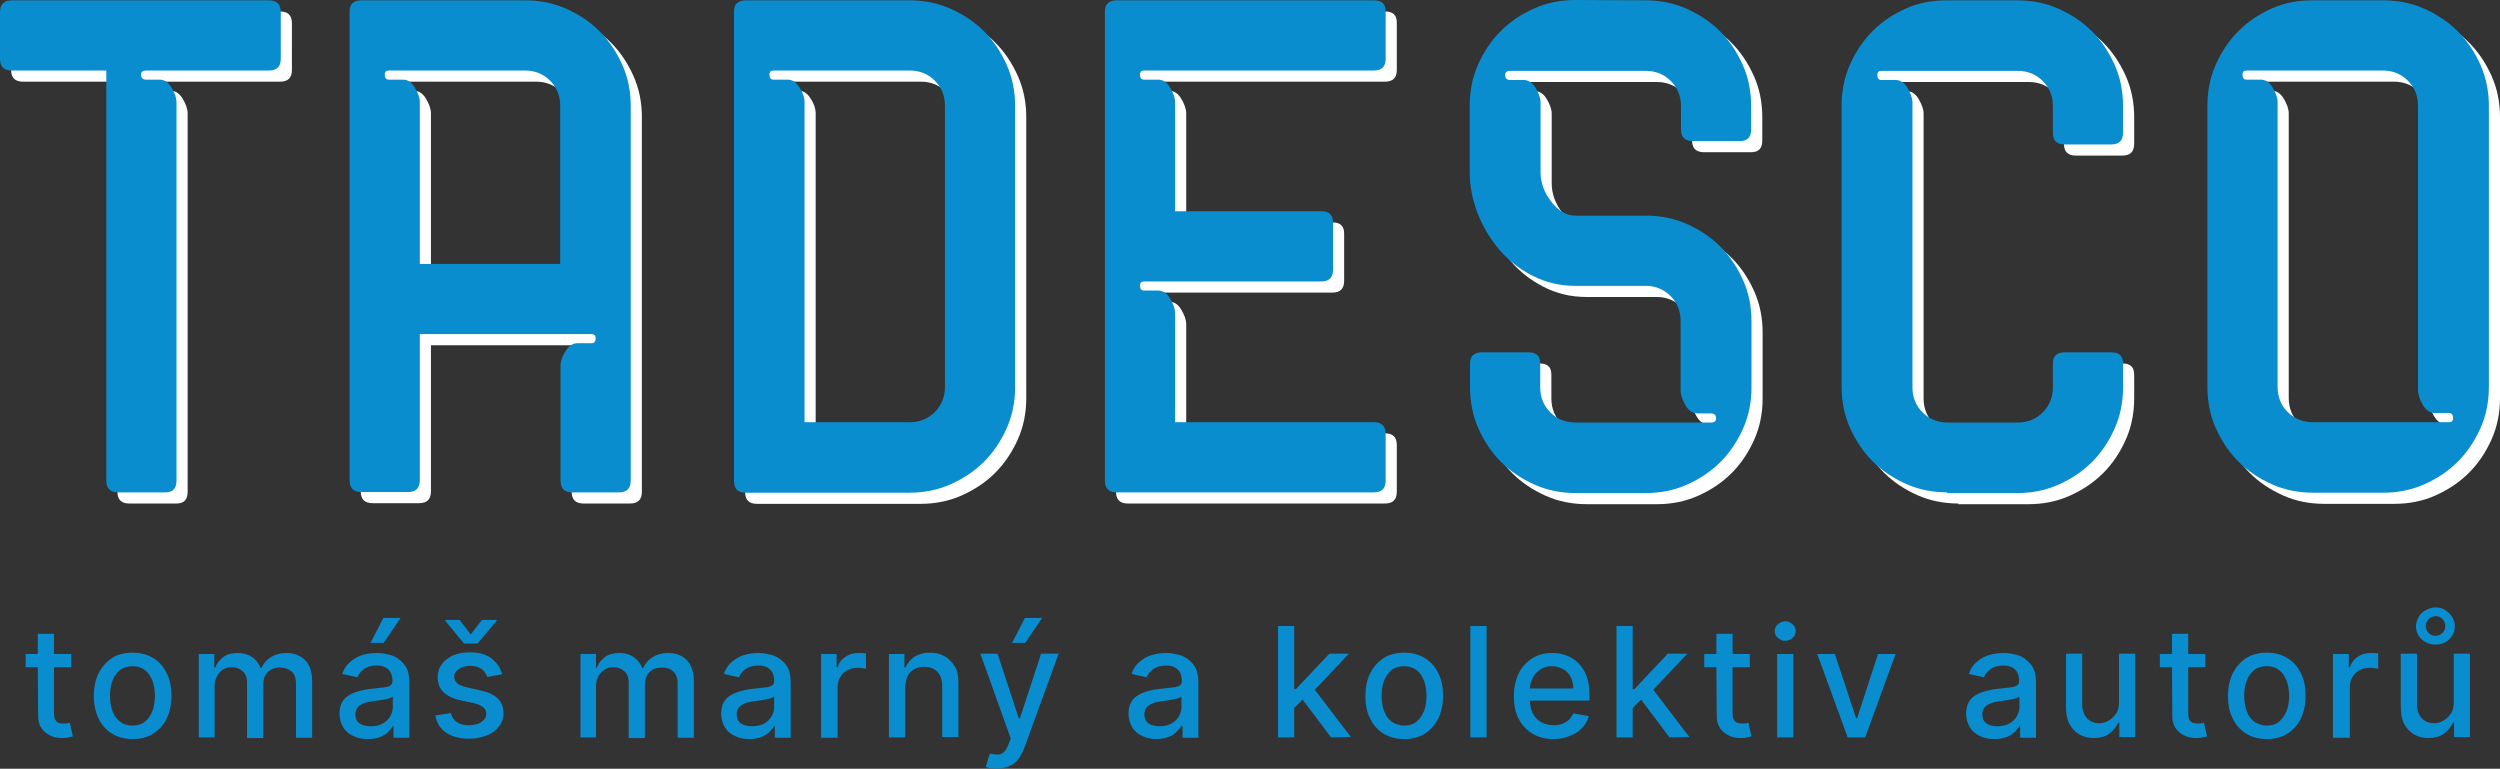 <?xml version="1.0" encoding="UTF-8"?>
<!-- Generator: Adobe Illustrator 27.8.1, SVG Export Plug-In . SVG Version: 6.00 Build 0)  -->
<svg xmlns="http://www.w3.org/2000/svg" xmlns:xlink="http://www.w3.org/1999/xlink" version="1.1" id="uuid-8b3a09b4-5425-4ea5-a93f-e19019721224" x="0px" y="0px" viewBox="0 0 740.8 227.8" style="enable-background:new 0 0 740.8 227.8;" xml:space="preserve">
<rect x="0" y="0" width="740.8" height="227.8" fill="#333333" stroke="none"/>
<style type="text/css">
	.st0{fill:#FFFFFF;}
	.st1{fill:#098DCE;}
</style>
<g>
	<g>
		<path class="st0" d="M50.6,26.9h-4c-1,0-1.5-0.5-1.5-1.5c0-0.8,0.5-1.2,1.5-1.2H83c2.3,0,3.5-1.1,3.5-3.5V6.9    c0-2.3-1.1-3.5-3.5-3.5H6.8c-2.3,0-3.5,1.2-3.5,3.5v13.8c0,2.3,1.1,3.5,3.5,3.5h28v121.5c0,2.3,1.1,3.5,3.5,3.5h14    c2.2,0,3.3-1.1,3.3-3.5V33.6c0-1.4-0.6-2.9-1.5-4.4C53.2,27.7,52,26.9,50.6,26.9z"></path>
		<path class="st0" d="M190.2,145.7v-111c0-4.3-0.8-8.4-2.5-12.2c-1.7-3.8-3.9-7.1-6.7-9.9c-2.8-2.8-6.1-5-9.9-6.7    s-7.9-2.5-12.2-2.5h-48.5c-2.3,0-3.5,1.1-3.5,3.3v138.9c0,2.3,1.1,3.5,3.5,3.5h13.8c2.3,0,3.5-1.1,3.5-3.5v-43.3h50.9    c0.8,0,1.2,0.4,1.2,1.2c0,1-0.4,1.5-1.2,1.5h-4.2c-1.4,0-2.5,0.8-3.5,2.3c-1,1.6-1.5,3-1.5,4.4v34c0,2.3,1.1,3.5,3.5,3.5h13.8    C189,149.2,190.2,148.1,190.2,145.7z M169.3,81.5h-41.6V33.6c0-1.4-0.6-2.9-1.5-4.4c-0.9-1.5-2.1-2.3-3.5-2.3h-4.2    c-0.8,0-1.2-0.5-1.2-1.5c0-0.8,0.4-1.2,1.2-1.2h40.4c2.9,0,5.4,1,7.4,3s3,4.5,3,7.4V81.5z"></path>
		<path class="st0" d="M224.3,149.3h48.5c4.3,0,8.4-0.8,12.2-2.5c3.8-1.7,7.1-3.9,9.9-6.7c2.8-2.8,5-6.1,6.7-9.9    c1.7-3.8,2.5-7.9,2.5-12.2V34.7c0-4.3-0.8-8.4-2.5-12.2s-3.9-7.1-6.7-9.9c-2.8-2.8-6.1-5-9.9-6.7c-3.8-1.7-7.9-2.5-12.2-2.5h-48.5    c-2.3,0-3.5,1.1-3.5,3.3v139.1C220.8,148.1,221.9,149.3,224.3,149.3z M232.5,24.2h40.4c2.9,0,5.4,1,7.4,3s3,4.5,3,7.4V118    c0,2.9-1,5.4-3,7.4s-4.5,3-7.4,3h-31.2V33.6c0-1.4-0.5-2.9-1.5-4.4c-0.9-1.5-2.1-2.3-3.5-2.3h-4.2c-0.8,0-1.2-0.5-1.2-1.5    C231.3,24.6,231.7,24.2,232.5,24.2z"></path>
		<path class="st0" d="M513.1,76.4c-2.8-2.8-6.1-5-9.9-6.7s-7.9-2.5-12.2-2.5h-20.8c-2.7,0-5.1-1.4-7.2-4.1    c-2.1-2.7-3.2-5.6-3.2-8.8V33.7c0-1.4-0.6-2.9-1.5-4.4c-0.9-1.5-2.1-2.3-3.5-2.3h-4c-1,0-1.5-0.5-1.5-1.5c0-0.8,0.5-1.2,1.5-1.2    H491c2.9,0,5.4,1,7.4,3s3,4.5,3,7.4v6.9c0,2.3,1.1,3.5,3.5,3.5h14c2.2,0,3.3-1.1,3.3-3.5v-6.9c0-4.3-0.8-8.4-2.5-12.2    s-3.9-7.1-6.7-9.9c-2.8-2.8-6.1-5-9.9-6.7s-7.9-2.5-12.2-2.5l-20.8-0.1c-4.3,0-8.4,0.8-12.2,2.5c-3.8,1.7-7.1,3.9-9.9,6.7    c-2.8,2.8-5,6.1-6.7,9.9s-2.5,7.9-2.5,12.2v19.7c0,4.1,0.8,8.1,2.3,12.1c1.6,4,3.7,7.6,6.4,10.8c2.7,3.2,6,5.8,9.9,7.8    c3.9,2,8.1,3,12.7,3h20.8c2.9,0,5.4,1,7.4,3s3,4.5,3,7.4v20.5c0,1.5,0.6,3.1,1.5,4.6c0.9,1.5,2.1,2.3,3.5,2.3h4    c1,0,1.5,0.5,1.5,1.5c0,0.8-0.5,1.2-1.5,1.2h-40.2c-2.9,0-5.4-1-7.4-3s-3-4.5-3-7.4V111c0-2.2-1.1-3.3-3.5-3.3h-13.8    c-2.3,0-3.5,1.1-3.5,3.3v7.1c0,4.3,0.8,8.4,2.5,12.2c1.7,3.8,3.9,7.1,6.7,9.9s6.1,5,9.9,6.7c3.8,1.7,7.9,2.5,12.2,2.5H491    c4.3,0,8.4-0.8,12.2-2.5c3.8-1.7,7.1-3.9,9.9-6.7c2.8-2.8,5-6.1,6.7-9.9c1.7-3.8,2.5-7.9,2.5-12.2V98.5c0-4.3-0.8-8.4-2.5-12.2    C518.1,82.5,515.9,79.2,513.1,76.4z"></path>
		<path class="st0" d="M629.9,130.3c1.7-3.8,2.5-7.9,2.5-12.2V111c0-2.2-1.1-3.3-3.5-3.3h-13.8c-2.3,0-3.5,1.1-3.5,3.3v7.1    c0,2.9-1,5.4-3,7.4s-4.5,3-7.4,3h-20.8c-2.9,0-5.4-1-7.4-3s-3-4.5-3-7.4V33.7c0-1.4-0.6-2.9-1.5-4.4S566.4,27,565,27h-4.2    c-0.8,0-1.2-0.5-1.2-1.5c0-0.8,0.4-1.2,1.2-1.2h40.4c2.9,0,5.4,1,7.4,3s3,4.5,3,7.4v7.9c0,2.3,1.1,3.5,3.5,3.5h13.8    c2.3,0,3.5-1.1,3.5-3.5v-7.9c0-4.3-0.8-8.4-2.5-12.2s-3.9-7.1-6.7-9.9c-2.8-2.8-6.1-5-9.9-6.7s-7.9-2.5-12.2-2.5h-20.8    c-4.3,0-8.4,0.7-12.2,2.4c-3.8,1.7-7.1,3.9-9.9,6.7s-5,6.1-6.7,9.9s-2.5,7.9-2.5,12.2v83.3c0,4.3,0.8,8.4,2.5,12.2    c1.7,3.8,3.9,7.1,6.7,9.9c2.8,2.8,6.1,5,9.9,6.7s7.9,2.5,12.2,2.5v0.2h20.8c4.3,0,8.4-0.8,12.2-2.5s7.1-3.9,9.9-6.7    S628.2,134.1,629.9,130.3z"></path>
		<path class="st0" d="M738.3,22.5c-1.7-3.8-3.9-7.1-6.7-9.9c-2.8-2.8-6.1-5-9.9-6.7s-7.9-2.5-12.2-2.5h-20.9    c-4.3,0-8.3,0.7-12.1,2.4c-3.8,1.7-7.1,3.9-9.9,6.7s-5,6.1-6.7,9.9s-2.5,7.9-2.5,12.2V118c0,4.3,0.8,8.4,2.5,12.2    c1.7,3.8,3.9,7.1,6.7,9.9c2.8,2.8,6.1,5,9.9,6.7c3.8,1.7,7.9,2.5,12.2,2.5h20.8c4.3,0,8.4-0.8,12.2-2.5c3.8-1.7,7.1-3.9,9.9-6.7    s5-6.1,6.7-9.9c1.7-3.8,2.5-7.9,2.5-12.2V34.7C740.8,30.4,740,26.3,738.3,22.5z M729,128.4h-40.4c-2.9,0-5.4-1-7.4-3s-3-4.5-3-7.4    V33.6c0-1.4-0.6-2.9-1.5-4.4s-2.1-2.3-3.5-2.3H669c-0.8,0-1.2-0.5-1.2-1.5c0-0.8,0.4-1.2,1.2-1.2h40.4c2.9,0,5.4,1,7.4,3    s3,4.5,3,7.4v84.2c0,1.5,0.6,3.1,1.5,4.6s2.1,2.3,3.5,2.3h4.2c0.8,0,1.2,0.5,1.2,1.5C730.2,128,729.8,128.4,729,128.4z"></path>
		<path class="st0" d="M413.9,145.7v-13.8c0-2.3-1.1-3.5-3.5-3.5h-58.9V96.1c0-1.4-0.6-2.9-1.5-4.4c-0.9-1.5-2.1-2.3-3.5-2.3h-4.2    c-0.8,0-1.2-0.5-1.2-1.5c0-0.8,0.4-1.2,1.2-1.2h52.5c2.3,0,3.5-1.1,3.5-3.5v-14c0-2.2-1.1-3.3-3.5-3.3h-43.3V33.6    c0-1.4-0.6-2.9-1.5-4.4c-0.9-1.5-2.1-2.3-3.5-2.3h-4.2c-0.8,0-1.2-0.5-1.2-1.5c0-0.8,0.4-1.2,1.2-1.2h68.1c2.3,0,3.5-1.1,3.5-3.5    v-14c0-2.2-1.1-3.3-3.5-3.3h-76.2c-2.3,0-3.5,1.1-3.5,3.3v139c0,2.3,1.1,3.5,3.5,3.5h76.2C412.7,149.2,413.9,148.1,413.9,145.7z"></path>
	</g>
	<g>
		<path class="st1" d="M47.3,23.6h-4c-1,0-1.5-0.5-1.5-1.5c0-0.8,0.5-1.2,1.5-1.2h36.4c2.3,0,3.5-1.1,3.5-3.5V3.6    c0-2.3-1.1-3.5-3.5-3.5H3.5C1.2,0.1,0,1.3,0,3.6v13.8c0,2.3,1.1,3.5,3.5,3.5h28v121.5c0,2.3,1.1,3.5,3.5,3.5h14    c2.2,0,3.3-1.1,3.3-3.5V30.3c0-1.4-0.6-2.9-1.5-4.4C49.9,24.4,48.7,23.6,47.3,23.6z"></path>
		<path class="st1" d="M186.9,142.4v-111c0-4.3-0.8-8.4-2.5-12.2c-1.7-3.8-3.9-7.1-6.7-9.9c-2.8-2.8-6.1-5-9.9-6.7    s-7.9-2.5-12.2-2.5h-48.5c-2.3,0-3.5,1.1-3.5,3.3v138.9c0,2.3,1.1,3.5,3.5,3.5h13.8c2.3,0,3.5-1.1,3.5-3.5V99h50.9    c0.8,0,1.2,0.4,1.2,1.2c0,1-0.4,1.5-1.2,1.5h-4.2c-1.4,0-2.5,0.8-3.5,2.3c-1,1.6-1.5,3-1.5,4.4v34c0,2.3,1.1,3.5,3.5,3.5h13.8    C185.7,145.9,186.9,144.8,186.9,142.4z M166,78.2h-41.6V30.3c0-1.4-0.6-2.9-1.5-4.4c-0.9-1.5-2.1-2.3-3.5-2.3h-4.2    c-0.8,0-1.2-0.5-1.2-1.5c0-0.8,0.4-1.2,1.2-1.2h40.4c2.9,0,5.4,1,7.4,3s3,4.5,3,7.4V78.2z"></path>
		<path class="st1" d="M221,146h48.5c4.3,0,8.4-0.8,12.2-2.5c3.8-1.7,7.1-3.9,9.9-6.7c2.8-2.8,5-6.1,6.7-9.9s2.5-7.9,2.5-12.2V31.4    c0-4.3-0.8-8.4-2.5-12.2s-3.9-7.1-6.7-9.9c-2.8-2.8-6.1-5-9.9-6.7c-3.8-1.7-7.9-2.5-12.2-2.5H221c-2.3,0-3.5,1.1-3.5,3.3v139.1    C217.5,144.8,218.6,146,221,146z M229.2,20.9h40.4c2.9,0,5.4,1,7.4,3s3,4.5,3,7.4v83.4c0,2.9-1,5.4-3,7.4s-4.5,3-7.4,3h-31.2V30.3    c0-1.4-0.5-2.9-1.5-4.4c-0.9-1.5-2.1-2.3-3.5-2.3h-4.2c-0.8,0-1.2-0.5-1.2-1.5C228,21.3,228.4,20.9,229.2,20.9z"></path>
		<path class="st1" d="M509.8,73.1c-2.8-2.8-6.1-5-9.9-6.7s-7.9-2.5-12.2-2.5h-20.8c-2.7,0-5.1-1.4-7.2-4.1    c-2.1-2.7-3.2-5.6-3.2-8.8V30.4c0-1.4-0.6-2.9-1.5-4.4c-0.9-1.5-2.1-2.3-3.5-2.3h-4c-1,0-1.5-0.5-1.5-1.5c0-0.8,0.5-1.2,1.5-1.2    h40.2c2.9,0,5.4,1,7.4,3s3,4.5,3,7.4v6.9c0,2.3,1.1,3.5,3.5,3.5h14c2.2,0,3.3-1.1,3.3-3.5v-6.9c0-4.3-0.8-8.4-2.5-12.2    s-3.9-7.1-6.7-9.9c-2.8-2.8-6.1-5-9.9-6.7s-7.9-2.5-12.2-2.5L466.8,0c-4.3,0-8.4,0.8-12.2,2.5c-3.8,1.7-7.1,3.9-9.9,6.7    c-2.8,2.8-5,6.1-6.7,9.9s-2.5,7.9-2.5,12.2V51c0,4.1,0.8,8.1,2.3,12.1c1.6,4,3.7,7.6,6.4,10.8c2.7,3.2,6,5.8,9.9,7.8    c3.9,2,8.1,3,12.7,3h20.8c2.9,0,5.4,1,7.4,3s3,4.5,3,7.4v20.5c0,1.5,0.6,3.1,1.5,4.6c0.9,1.5,2.1,2.3,3.5,2.3h4    c1,0,1.5,0.5,1.5,1.5c0,0.8-0.5,1.2-1.5,1.2h-40.2c-2.9,0-5.4-1-7.4-3s-3-4.5-3-7.4v-7.1c0-2.2-1.1-3.3-3.5-3.3h-13.8    c-2.3,0-3.5,1.1-3.5,3.3v7.1c0,4.3,0.8,8.4,2.5,12.2s3.9,7.1,6.7,9.9s6.1,5,9.9,6.7c3.8,1.7,7.9,2.5,12.2,2.5h20.8    c4.3,0,8.4-0.8,12.2-2.5c3.8-1.7,7.1-3.9,9.9-6.7s5-6.1,6.7-9.9c1.7-3.8,2.5-7.9,2.5-12.2V95.2c0-4.3-0.8-8.4-2.5-12.2    C514.8,79.2,512.6,75.9,509.8,73.1z"></path>
		<path class="st1" d="M626.6,127c1.7-3.8,2.5-7.9,2.5-12.2v-7.1c0-2.2-1.1-3.3-3.5-3.3h-13.8c-2.3,0-3.5,1.1-3.5,3.3v7.1    c0,2.9-1,5.4-3,7.4s-4.5,3-7.4,3h-20.8c-2.9,0-5.4-1-7.4-3s-3-4.5-3-7.4V30.4c0-1.4-0.6-2.9-1.5-4.4s-2.1-2.3-3.5-2.3h-4.2    c-0.8,0-1.2-0.5-1.2-1.5c0-0.8,0.4-1.2,1.2-1.2h40.4c2.9,0,5.4,1,7.4,3s3,4.5,3,7.4v7.9c0,2.3,1.1,3.5,3.5,3.5h13.8    c2.3,0,3.5-1.1,3.5-3.5v-7.9c0-4.3-0.8-8.4-2.5-12.2s-3.9-7.1-6.7-9.9c-2.8-2.8-6.1-5-9.9-6.7s-7.9-2.5-12.2-2.5H577    c-4.3,0-8.4,0.7-12.2,2.4c-3.8,1.7-7.1,3.9-9.9,6.7s-5,6.1-6.7,9.9s-2.5,7.9-2.5,12.2v83.3c0,4.3,0.8,8.4,2.5,12.2    s3.9,7.1,6.7,9.9c2.8,2.8,6.1,5,9.9,6.7s7.9,2.5,12.2,2.5v0.2h20.8c4.3,0,8.4-0.8,12.2-2.5s7.1-3.9,9.9-6.7S624.9,130.8,626.6,127    z"></path>
		<path class="st1" d="M735,19.2c-1.7-3.8-3.9-7.1-6.7-9.9c-2.8-2.8-6.1-5-9.9-6.7s-7.9-2.5-12.2-2.5h-20.9c-4.3,0-8.3,0.7-12.1,2.4    c-3.8,1.7-7.1,3.9-9.9,6.7s-5,6.1-6.7,9.9s-2.5,7.9-2.5,12.2v83.4c0,4.3,0.8,8.4,2.5,12.2s3.9,7.1,6.7,9.9c2.8,2.8,6.1,5,9.9,6.7    c3.8,1.7,7.9,2.5,12.2,2.5h20.8c4.3,0,8.4-0.8,12.2-2.5c3.8-1.7,7.1-3.9,9.9-6.7s5-6.1,6.7-9.9s2.5-7.9,2.5-12.2V31.4    C737.5,27.1,736.7,23,735,19.2z M725.7,125.1h-40.4c-2.9,0-5.4-1-7.4-3s-3-4.5-3-7.4V30.3c0-1.4-0.6-2.9-1.5-4.4s-2.1-2.3-3.5-2.3    h-4.2c-0.8,0-1.2-0.5-1.2-1.5c0-0.8,0.4-1.2,1.2-1.2h40.4c2.9,0,5.4,1,7.4,3s3,4.5,3,7.4v84.2c0,1.5,0.6,3.1,1.5,4.6    s2.1,2.3,3.5,2.3h4.2c0.8,0,1.2,0.5,1.2,1.5C726.9,124.7,726.5,125.1,725.7,125.1z"></path>
		<path class="st1" d="M410.6,142.4v-13.8c0-2.3-1.1-3.5-3.5-3.5h-58.9V92.8c0-1.4-0.6-2.9-1.5-4.4c-0.9-1.5-2.1-2.3-3.5-2.3H339    c-0.8,0-1.2-0.5-1.2-1.5c0-0.8,0.4-1.2,1.2-1.2h52.5c2.3,0,3.5-1.1,3.5-3.5v-14c0-2.2-1.1-3.3-3.5-3.3h-43.3V30.3    c0-1.4-0.6-2.9-1.5-4.4c-0.9-1.5-2.1-2.3-3.5-2.3H339c-0.8,0-1.2-0.5-1.2-1.5c0-0.8,0.4-1.2,1.2-1.2h68.1c2.3,0,3.5-1.1,3.5-3.5    v-14c0-2.2-1.1-3.3-3.5-3.3h-76.2c-2.3,0-3.5,1.1-3.5,3.3v139c0,2.3,1.1,3.5,3.5,3.5h76.2C409.4,145.9,410.6,144.8,410.6,142.4z"></path>
	</g>
	<g>
		<path class="st1" d="M20,214.3c-0.3,0.1-0.6,0.1-1,0.1c-0.6,0-1.1,0-1.5-0.2c-0.5-0.1-0.8-0.4-1.1-0.9c-0.3-0.5-0.4-1.2-0.4-2.1    v-13.5h5.1v-3.9H16v-6h-4.8l0,6H7.6v3.9h3.6l0.1,14.4c0,1.5,0.3,2.7,1,3.7s1.6,1.7,2.7,2.2c1,0.5,2.2,0.7,3.5,0.7    c0.7,0,1.4-0.1,1.9-0.2c0.5-0.1,0.9-0.2,1.2-0.3l-0.9-4C20.5,214.2,20.3,214.2,20,214.3z"></path>
		<path class="st1" d="M45.4,195c-1.8-1.1-3.8-1.6-6.1-1.6s-4.4,0.5-6.1,1.6c-1.7,1.1-3,2.6-4,4.5c-0.9,1.9-1.4,4.1-1.4,6.7    s0.5,4.8,1.4,6.7c0.9,1.9,2.2,3.4,4,4.5c1.8,1.1,3.8,1.6,6.1,1.6s4.4-0.5,6.1-1.6c1.7-1.1,3.1-2.6,4-4.5c0.9-1.9,1.4-4.2,1.4-6.7    s-0.4-4.8-1.4-6.7C48.5,197.6,47.2,196.1,45.4,195z M45.2,210.6c-0.5,1.3-1.2,2.4-2.2,3.2c-0.9,0.8-2.2,1.2-3.7,1.2    s-2.8-0.4-3.8-1.2c-1-0.8-1.7-1.8-2.2-3.2c-0.5-1.4-0.7-2.8-0.7-4.4c0-1.6,0.2-3.1,0.7-4.4s1.2-2.4,2.2-3.2s2.3-1.2,3.8-1.2    s2.7,0.4,3.7,1.2s1.7,1.9,2.2,3.2c0.5,1.4,0.7,2.8,0.7,4.4C45.9,207.8,45.7,209.3,45.2,210.6z"></path>
		<path class="st1" d="M84.9,193.5c-1.8,0-3.3,0.4-4.6,1.2s-2.2,1.9-2.8,3.2h-0.3c-0.6-1.4-1.3-2.4-2.5-3.2    c-1.2-0.8-2.6-1.2-4.2-1.2s-3.1,0.3-4.2,1.1c-1.1,0.8-2,1.8-2.5,3.2h-0.3v-4h-4.6v24.7h4.7v-15.2c0-1.1,0.2-2,0.7-2.9    c0.4-0.9,1.1-1.5,1.8-2s1.6-0.7,2.5-0.7c1.4,0,2.4,0.4,3.3,1.2c0.9,0.8,1.3,1.9,1.3,3.2v16.6H78v-15.8c0-1.5,0.4-2.8,1.3-3.7    c0.9-0.9,2.1-1.4,3.7-1.4c1.3,0,2.4,0.4,3.3,1.1s1.4,1.9,1.4,3.6v16.1h4.8V202c0-2.9-0.7-5-2.1-6.4    C89,194.2,87.1,193.5,84.9,193.5z"></path>
		<polygon class="st1" points="118.7,183.1 113.6,183.1 109.8,190.5 113.7,190.5   "></polygon>
		<path class="st1" d="M118,195.2c-0.9-0.7-2-1.1-3.1-1.3c-1.2-0.3-2.2-0.4-3.2-0.4c-1.5,0-3,0.2-4.3,0.6c-1.4,0.4-2.5,1.1-3.6,2    c-1.1,0.9-1.9,2.1-2.4,3.6l4.5,1c0.3-0.9,1-1.7,1.9-2.4c0.9-0.7,2.3-1.1,3.8-1.1s2.7,0.4,3.5,1.2c0.8,0.8,1.2,1.9,1.2,3.3v0.1    c0,0.6-0.2,1-0.6,1.3c-0.4,0.3-1.1,0.5-2,0.6c-0.9,0.1-2.1,0.2-3.6,0.4c-1.1,0.1-2.2,0.3-3.4,0.6s-2.2,0.7-3.1,1.2    c-0.9,0.5-1.7,1.2-2.2,2.1c-0.5,0.9-0.8,2-0.8,3.4c0,1.6,0.4,3,1.1,4.1c0.7,1.2,1.7,2,3,2.6c1.2,0.6,2.6,0.9,4.2,0.9    c1.4,0,2.7-0.2,3.7-0.6c1-0.4,1.8-0.9,2.4-1.5c0.6-0.6,1.1-1.2,1.4-1.8h0.2v3.5h4.7v-16.4c0-1.8-0.3-3.3-0.9-4.4    C119.8,196.7,118.9,195.9,118,195.2z M116.4,209.6c0,0.9-0.3,1.8-0.8,2.7c-0.5,0.9-1.3,1.6-2.2,2.1c-0.9,0.5-2.1,0.8-3.4,0.8    c-1.4,0-2.5-0.2-3.4-0.8c-0.9-0.6-1.3-1.5-1.3-2.7c0-0.9,0.3-1.6,0.7-2.1s1-0.9,1.8-1.2s1.7-0.5,2.6-0.6c0.4-0.1,0.9-0.1,1.5-0.2    c0.6-0.1,1.2-0.2,1.8-0.3c0.7-0.1,1.2-0.3,1.7-0.4c0.5-0.2,0.8-0.3,1-0.5V209.6z"></path>
		<path class="st1" d="M142.4,204.6l-3.9-0.9c-1.4-0.3-2.4-0.7-3-1.2s-0.9-1.2-0.9-2c0-0.9,0.5-1.7,1.4-2.3c0.9-0.6,2-0.9,3.4-0.9    c1,0,1.8,0.2,2.5,0.5c0.7,0.3,1.2,0.7,1.6,1.2c0.4,0.5,0.7,1,0.9,1.6l4.4-0.8c-0.5-1.9-1.6-3.5-3.3-4.8c-1.5-1.1-3.6-1.7-6.3-1.7    c-1.8,0-3.5,0.3-4.9,0.9c-1.5,0.7-2.6,1.5-3.4,2.6c-0.8,1.1-1.2,2.3-1.2,3.8c0,1.8,0.5,3.3,1.6,4.4c1.1,1.1,2.8,2,5.1,2.5l4.2,0.9    c1.2,0.3,2,0.7,2.6,1.2s0.9,1.1,0.9,1.9c0,0.9-0.4,1.7-1.4,2.4c-1,0.7-2.2,1-3.8,1c-1.4,0-2.6-0.3-3.5-0.9    c-0.9-0.6-1.5-1.5-1.8-2.7L129,212c0.4,2.2,1.4,3.9,3.2,5.1c1.8,1.2,4,1.8,6.8,1.8c2,0,3.7-0.4,5.3-1c1.6-0.6,2.7-1.6,3.6-2.7    c0.9-1.1,1.3-2.4,1.3-3.9c0-1.8-0.6-3.2-1.7-4.3C146.4,205.9,144.7,205.1,142.4,204.6z"></path>
		<polygon class="st1" points="141.5,190.7 147.2,183.9 147.2,183.7 142.8,183.7 139.5,188 136.2,183.7 131.9,183.7 131.9,183.9     137.5,190.7   "></polygon>
		<path class="st1" d="M198,193.5c-1.8,0-3.3,0.4-4.6,1.2c-1.3,0.8-2.2,1.9-2.8,3.2h-0.3c-0.6-1.4-1.4-2.4-2.5-3.2    c-1.2-0.8-2.6-1.2-4.2-1.2c-1.6,0-3.1,0.3-4.2,1.1c-1.1,0.8-2,1.8-2.5,3.2h-0.3v-4H172v24.7h4.6v-15.2c0-1.1,0.2-2,0.7-2.9    c0.5-0.9,1.2-1.5,1.9-2s1.6-0.7,2.5-0.7c1.4,0,2.4,0.4,3.3,1.2s1.3,1.9,1.3,3.2v16.6h4.8v-15.8c0-1.5,0.4-2.7,1.3-3.7    c0.9-0.9,2.1-1.4,3.7-1.4c1.3,0,2.4,0.3,3.3,1.1c0.9,0.7,1.4,1.9,1.4,3.6v16.1h4.8V202c0-2.9-0.7-5-2.1-6.4    C202.1,194.2,200.2,193.5,198,193.5z"></path>
		<path class="st1" d="M231,195.2c-1-0.7-2-1.1-3.1-1.3c-1.1-0.3-2.1-0.4-3.1-0.4c-1.5,0-2.9,0.2-4.3,0.6c-1.4,0.4-2.5,1.1-3.6,2    c-1.1,0.9-1.9,2.1-2.4,3.6l4.5,1c0.3-0.9,1-1.7,1.9-2.4c0.9-0.7,2.3-1.1,3.8-1.1s2.7,0.4,3.5,1.2c0.8,0.8,1.2,1.9,1.2,3.3v0.1    c0,0.6-0.2,1-0.6,1.3c-0.4,0.3-1.1,0.5-2,0.6s-2.1,0.2-3.6,0.4c-1.1,0.1-2.2,0.3-3.4,0.6s-2.2,0.7-3.1,1.2    c-0.9,0.5-1.7,1.2-2.2,2.1c-0.5,0.9-0.8,2-0.8,3.4c0,1.6,0.4,3,1.1,4.1c0.7,1.2,1.7,2,3,2.6c1.2,0.6,2.6,0.9,4.2,0.9    c1.4,0,2.6-0.2,3.6-0.6c1-0.4,1.8-0.9,2.4-1.5c0.6-0.6,1.1-1.2,1.4-1.8h0.2v3.5h4.7v-16.4c0-1.8-0.3-3.3-0.9-4.4    C232.8,196.7,232,195.9,231,195.2z M229.4,209.6c0,0.9-0.3,1.8-0.8,2.7c-0.5,0.9-1.3,1.6-2.2,2.1c-0.9,0.5-2.1,0.8-3.4,0.8    c-1.4,0-2.5-0.2-3.4-0.8s-1.3-1.5-1.3-2.7c0-0.9,0.2-1.6,0.7-2.1c0.4-0.5,1-0.9,1.8-1.2s1.7-0.5,2.6-0.6c0.4-0.1,0.9-0.1,1.5-0.2    c0.6-0.1,1.2-0.2,1.8-0.3c0.7-0.1,1.2-0.3,1.7-0.4c0.5-0.2,0.8-0.3,1-0.5V209.6z"></path>
		<path class="st1" d="M254.5,193.5c-1.5,0-2.8,0.3-3.9,1.1c-1.2,0.7-2,1.8-2.4,3.1h-0.3v-3.9h-4.6v24.7v0.1h4.9v-15.1    c0-1.1,0.3-2.1,0.8-2.9c0.5-0.9,1.2-1.5,2.1-2c0.9-0.5,1.9-0.7,3-0.7c0.5,0,1,0,1.5,0.1c0.5,0.1,0.8,0.1,1,0.2v-4.6    c-0.3,0-0.6-0.1-1-0.1C255.2,193.5,254.8,193.5,254.5,193.5z"></path>
		<path class="st1" d="M280,194.5c-1.2-0.7-2.7-1.1-4.4-1.1c-1.8,0-3.4,0.4-4.6,1.2s-2.1,1.9-2.7,3.2H268v-4h-4.6v24.7h4.8v-14.7    c0.1-1.3,0.3-2.4,0.7-3.4c0.5-0.9,1.1-1.6,2-2.1c0.9-0.5,1.9-0.7,3-0.7c1.7,0,3,0.5,3.9,1.5c0.9,1,1.4,2.4,1.4,4.2v15.1h4.8v-15.7    c0-2-0.2-3.8-1-5.1S281.2,195.2,280,194.5z"></path>
		<path class="st1" d="M302.2,212.9h-0.3l-6.3-19.2h-5.1l9,25.1l-0.6,1.6c-0.4,1.1-0.9,1.9-1.4,2.4s-1.1,0.8-1.8,0.8    c-0.7,0-1.5-0.1-2.4-0.3l-1.2,3.9c0.3,0.2,0.7,0.3,1.3,0.4c0.6,0.1,1.3,0.2,2,0.2c1.3,0,2.7-0.4,3.7-0.8c1-0.4,1.9-1.1,2.6-2    c0.7-0.9,1.3-2,1.8-3.3l10.2-28h-5.2L302.2,212.9z"></path>
		<polygon class="st1" points="303.8,190.5 308.8,183.1 303.7,183.1 299.9,190.5   "></polygon>
		<path class="st1" d="M351.8,195.2c-1-0.7-2-1.1-3.1-1.3c-1.1-0.3-2.1-0.4-3.1-0.4c-1.5,0-2.9,0.2-4.3,0.6c-1.4,0.4-2.6,1.1-3.6,2    c-1.1,0.9-1.9,2.1-2.4,3.6l4.5,1c0.3-0.9,1-1.7,1.9-2.4c0.9-0.7,2.3-1.1,3.8-1.1s2.7,0.4,3.5,1.2c0.8,0.8,1.2,1.9,1.2,3.3v0.1    c0,0.6-0.2,1-0.6,1.3c-0.4,0.3-1.1,0.5-2,0.6c-0.9,0.1-2.1,0.2-3.6,0.4c-1.2,0.1-2.3,0.3-3.5,0.6s-2.2,0.7-3.1,1.2    s-1.7,1.2-2.2,2.1c-0.5,0.9-0.8,2-0.8,3.4c0,1.6,0.4,2.9,1.1,4.1s1.7,2,3,2.6c1.2,0.6,2.6,0.9,4.2,0.9c1.3,0,2.5-0.2,3.5-0.6    c1-0.4,1.8-0.9,2.4-1.5c0.6-0.6,1.1-1.2,1.4-1.8h0.4v3.5h4.7v-16.4c0-1.8-0.3-3.3-0.9-4.4C353.6,196.7,352.8,195.9,351.8,195.2z     M350.1,209.6c0,0.9-0.3,1.8-0.8,2.7c-0.5,0.9-1.3,1.6-2.2,2.1c-0.9,0.5-2.1,0.8-3.4,0.8c-1.3,0-2.4-0.2-3.3-0.8    c-0.9-0.6-1.3-1.5-1.3-2.7c0-0.9,0.3-1.6,0.7-2.1c0.4-0.5,1.1-0.9,1.8-1.2s1.6-0.5,2.5-0.6c0.4-0.1,0.9-0.1,1.5-0.2    c0.6-0.1,1.2-0.2,1.8-0.3c0.7-0.1,1.2-0.3,1.7-0.4c0.5-0.2,0.8-0.3,1-0.5V209.6z"></path>
		<polygon class="st1" points="399.7,193.7 393.9,193.7 384,204.2 383.5,204.2 383.5,185.5 378.7,185.5 378.7,218.5 383.5,218.5     383.5,209.8 386,207.3 394.4,218.5 400.3,218.4 389.6,204.4   "></polygon>
		<path class="st1" d="M422.2,195c-1.8-1.1-3.8-1.6-6.1-1.6c-2.3,0-4.4,0.5-6.1,1.6c-1.7,1.1-3,2.6-4,4.5c-0.9,1.9-1.4,4.1-1.4,6.7    s0.4,4.8,1.4,6.7c0.9,1.9,2.2,3.4,4,4.5c1.8,1.1,3.8,1.6,6.1,1.6s4.3-0.5,6.1-1.6c1.7-1.1,3-2.6,4-4.5c0.9-1.9,1.4-4.2,1.4-6.7    s-0.4-4.8-1.4-6.7C425.3,197.6,424,196.1,422.2,195z M422,210.6c-0.5,1.3-1.3,2.4-2.2,3.2c-0.9,0.8-2.2,1.2-3.7,1.2    s-2.8-0.5-3.8-1.2c-1-0.8-1.7-1.8-2.2-3.2c-0.5-1.4-0.7-2.8-0.7-4.4c0-1.6,0.2-3.1,0.7-4.4s1.2-2.4,2.2-3.2s2.3-1.2,3.8-1.2    s2.7,0.4,3.7,1.2s1.7,1.9,2.2,3.2c0.5,1.4,0.7,2.8,0.7,4.4C422.7,207.8,422.5,209.3,422,210.6z"></path>
		<rect x="435.7" y="185.5" class="st1" width="4.8" height="33"></rect>
		<path class="st1" d="M467.6,196.4c-1-1-2.2-1.7-3.5-2.2c-1.3-0.5-2.7-0.7-4.1-0.7c-2.3,0-4.3,0.5-6,1.6c-1.7,1.1-3.1,2.6-4,4.5    c-0.9,1.9-1.4,4.1-1.4,6.7c0,2.6,0.4,4.8,1.4,6.7c1,1.9,2.3,3.3,4.1,4.4c1.8,1.1,3.9,1.6,6.3,1.6c1.8,0,3.4-0.3,4.9-1    c1.4-0.5,2.6-1.3,3.5-2.3c1-1,1.6-2.2,2-3.5l-4.6-0.8c-0.3,0.7-0.8,1.4-1.3,1.9c-0.6,0.5-1.2,0.9-2,1.2s-1.6,0.4-2.5,0.4    c-1.4,0-2.6-0.3-3.7-0.9c-1.1-0.6-1.9-1.5-2.5-2.6c-0.5-1-0.8-2.4-0.9-3.8H471v-1.7c0-2.2-0.3-4.1-0.9-5.7    C469.5,198.7,468.6,197.4,467.6,196.4z M453.3,204c0.1-1,0.3-2,0.8-3c0.5-1.1,1.3-1.9,2.3-2.6s2.1-1,3.5-1c1.3,0,2.3,0.4,3.3,0.9    s1.7,1.3,2.2,2.3s0.8,2.1,0.8,3.4H453.3z"></path>
		<polygon class="st1" points="500,193.7 494.2,193.7 484.3,204.2 483.8,204.2 483.8,185.5 479,185.5 479,218.5 483.8,218.5     483.8,209.8 486.3,207.3 494.7,218.5 500.6,218.4 489.9,204.4   "></polygon>
		<path class="st1" d="M517.4,214.3c-0.3,0.1-0.6,0.1-1,0.1c-0.6,0-1-0.1-1.5-0.2s-0.8-0.4-1.1-0.9c-0.3-0.5-0.4-1.2-0.4-2.1v-13.5    h5.1v-3.9h-5.1v-6h-4.8l0,6H505v3.9h3.6l0.1,14.4c0,1.5,0.3,2.7,1,3.7s1.6,1.7,2.7,2.2c1,0.5,2.2,0.7,3.5,0.7    c0.7,0,1.4-0.1,1.9-0.2c0.5-0.1,0.9-0.2,1.2-0.3l-0.9-4C517.9,214.2,517.7,214.2,517.4,214.3z"></path>
		<rect x="526.6" y="193.8" class="st1" width="4.8" height="24.7"></rect>
		<path class="st1" d="M529,184.1c-0.9,0-1.6,0.4-2.2,0.9s-0.9,1.2-0.9,2c0,0.8,0.2,1.4,0.9,2c0.7,0.6,1.4,0.9,2.2,0.9    s1.6-0.4,2.2-0.9s0.9-1.2,0.9-2c0-0.8-0.2-1.4-0.9-2C530.5,184.4,529.9,184.1,529,184.1z"></path>
		<polygon class="st1" points="550.3,212.8 550,212.8 543.7,193.8 538.5,193.8 547.5,218.5 552.7,218.5 561.7,193.8 556.5,193.8       "></polygon>
		<path class="st1" d="M600,195.2c-0.9-0.7-2-1.1-3.1-1.3c-1.2-0.3-2.2-0.4-3.2-0.4c-1.5,0-3,0.2-4.3,0.6c-1.4,0.4-2.5,1.1-3.6,2    c-1.1,0.9-1.9,2.1-2.4,3.6l4.5,1c0.3-0.9,1-1.7,1.9-2.4c0.9-0.7,2.3-1.1,3.8-1.1s2.7,0.4,3.5,1.2c0.8,0.8,1.2,1.9,1.2,3.3v0.1    c0,0.6-0.2,1-0.6,1.3c-0.4,0.3-1.1,0.5-2,0.6c-0.9,0.1-2.1,0.2-3.6,0.4c-1.1,0.1-2.2,0.3-3.4,0.6s-2.2,0.7-3.1,1.2    s-1.7,1.2-2.2,2.1c-0.5,0.9-0.8,2-0.8,3.4c0,1.6,0.4,2.9,1.1,4.1s1.7,2,3,2.6c1.2,0.6,2.6,0.9,4.2,0.9c1.4,0,2.5-0.2,3.7-0.6    c1-0.4,1.8-0.9,2.4-1.5c0.6-0.6,1.1-1.2,1.4-1.8h0.2v3.5h4.7v-16.4c0-1.8-0.3-3.3-0.9-4.4C601.8,196.7,600.9,195.9,600,195.2z     M598.4,209.6c0,0.9-0.3,1.8-0.8,2.7c-0.5,0.9-1.3,1.6-2.2,2.1s-2.1,0.8-3.4,0.8c-1.4,0-2.4-0.2-3.3-0.8s-1.3-1.5-1.3-2.7    c0-0.9,0.3-1.6,0.7-2.1s1.1-0.9,1.8-1.2s1.6-0.5,2.5-0.6c0.4-0.1,0.9-0.1,1.5-0.2c0.6-0.1,1.2-0.2,1.8-0.3    c0.7-0.1,1.2-0.3,1.7-0.4c0.5-0.2,0.8-0.3,1-0.5V209.6z"></path>
		<path class="st1" d="M627.9,208.2c0,1.4-0.3,2.6-1,3.4c-0.6,0.9-1.3,1.5-2.2,2s-1.8,0.7-2.7,0.7c-1.4,0-2.7-0.5-3.6-1.5    s-1.4-2.3-1.4-4v-15.1h-4.8v15.7c0,2,0.3,3.8,1,5.1c0.7,1.3,1.7,2.4,2.9,3.1s2.6,1.1,4.2,1.1c1.9,0,3.5-0.4,4.7-1.3s2.1-2,2.7-3.3    h0.3v4.3h4.7v-24.7h-4.8V208.2z"></path>
		<path class="st1" d="M652.4,214.3c-0.3,0.1-0.6,0.1-1,0.1c-0.6,0-1-0.1-1.5-0.2s-0.8-0.4-1.1-0.9c-0.3-0.5-0.4-1.2-0.4-2.1v-13.5    h5.1v-3.9h-5.1v-6h-4.8l0,6H640v3.9h3.6l0.1,14.4c0,1.5,0.3,2.7,1,3.7s1.6,1.7,2.7,2.2c1,0.5,2.2,0.7,3.5,0.7    c0.7,0,1.4-0.1,1.9-0.2c0.5-0.1,0.9-0.2,1.2-0.3l-0.9-4C652.9,214.2,652.7,214.2,652.4,214.3z"></path>
		<path class="st1" d="M677.8,195c-1.8-1.1-3.8-1.6-6.1-1.6s-4.4,0.5-6.1,1.6c-1.7,1.1-3,2.6-4,4.5c-0.9,1.9-1.4,4.1-1.4,6.7    s0.4,4.8,1.4,6.7c0.9,1.9,2.2,3.4,4,4.5c1.8,1.1,3.8,1.6,6.1,1.6s4.3-0.5,6.1-1.6c1.7-1.1,3.1-2.6,4-4.5c0.9-1.9,1.4-4.2,1.4-6.7    s-0.4-4.8-1.4-6.7C680.9,197.6,679.6,196.1,677.8,195z M677.6,210.6c-0.5,1.3-1.3,2.4-2.2,3.2c-0.9,0.8-2.2,1.2-3.7,1.2    s-2.8-0.5-3.8-1.2c-1-0.8-1.7-1.8-2.2-3.2c-0.5-1.4-0.7-2.8-0.7-4.4c0-1.6,0.2-3.1,0.7-4.4s1.2-2.4,2.2-3.2s2.3-1.2,3.8-1.2    s2.7,0.4,3.7,1.2s1.7,1.9,2.2,3.2c0.5,1.4,0.7,2.8,0.7,4.4C678.3,207.8,678.1,209.3,677.6,210.6z"></path>
		<path class="st1" d="M702.6,193.5c-1.5,0-2.8,0.3-3.9,1.1c-1.2,0.7-1.9,1.8-2.4,3.1H696v-3.9h-4.7v24.7v0.1h5v-15.1    c0-1.1,0.3-2.1,0.8-2.9c0.5-0.9,1.2-1.5,2.1-2c0.8-0.5,1.9-0.7,3-0.7c0.5,0,1,0,1.5,0.1c0.5,0.1,0.8,0.1,1,0.2v-4.6    c-0.3,0-0.6-0.1-1-0.1C703.3,193.5,702.9,193.5,702.6,193.5z"></path>
		<path class="st1" d="M727.1,208.2c0,1.4-0.3,2.6-1,3.4c-0.6,0.9-1.3,1.5-2.2,2s-1.8,0.7-2.7,0.7c-1.4,0-2.7-0.5-3.6-1.5    s-1.4-2.3-1.4-4v-15.1h-4.8v15.7c0,2,0.3,3.8,1,5.1c0.7,1.3,1.7,2.4,2.9,3.1s2.6,1.1,4.2,1.1c1.9,0,3.5-0.4,4.7-1.3s2.1-2,2.7-3.3    h0.3v4.3h4.7v-24.7h-4.8V208.2z"></path>
		<path class="st1" d="M718.8,190.3c0.9,0.5,1.8,0.7,2.9,0.7c1,0,2-0.2,2.9-0.7c0.8-0.4,1.5-1.1,2-1.9c0.6-0.9,0.8-1.8,0.8-2.8    s-0.3-2-0.8-2.8c-0.5-0.8-1.1-1.4-2-2c-0.9-0.6-1.8-0.8-2.9-0.8s-2,0.3-2.9,0.8s-1.6,1.1-2.1,2c-0.5,0.9-0.8,1.7-0.8,2.8    c0,1.1,0.3,2,0.8,2.8S717.9,189.8,718.8,190.3z M719.6,183.5c0.6-0.6,1.2-0.9,2.1-0.9s1.6,0.3,2.1,0.9c0.5,0.6,0.8,1.2,0.8,2    c0,0.8-0.3,1.4-0.8,2c-0.6,0.6-1.3,0.9-2.1,0.9c-0.9,0-1.6-0.3-2.1-0.9c-0.5-0.6-0.8-1.3-0.8-2    C718.8,184.8,719.1,184.1,719.6,183.5z"></path>
	</g>
</g>
</svg>
